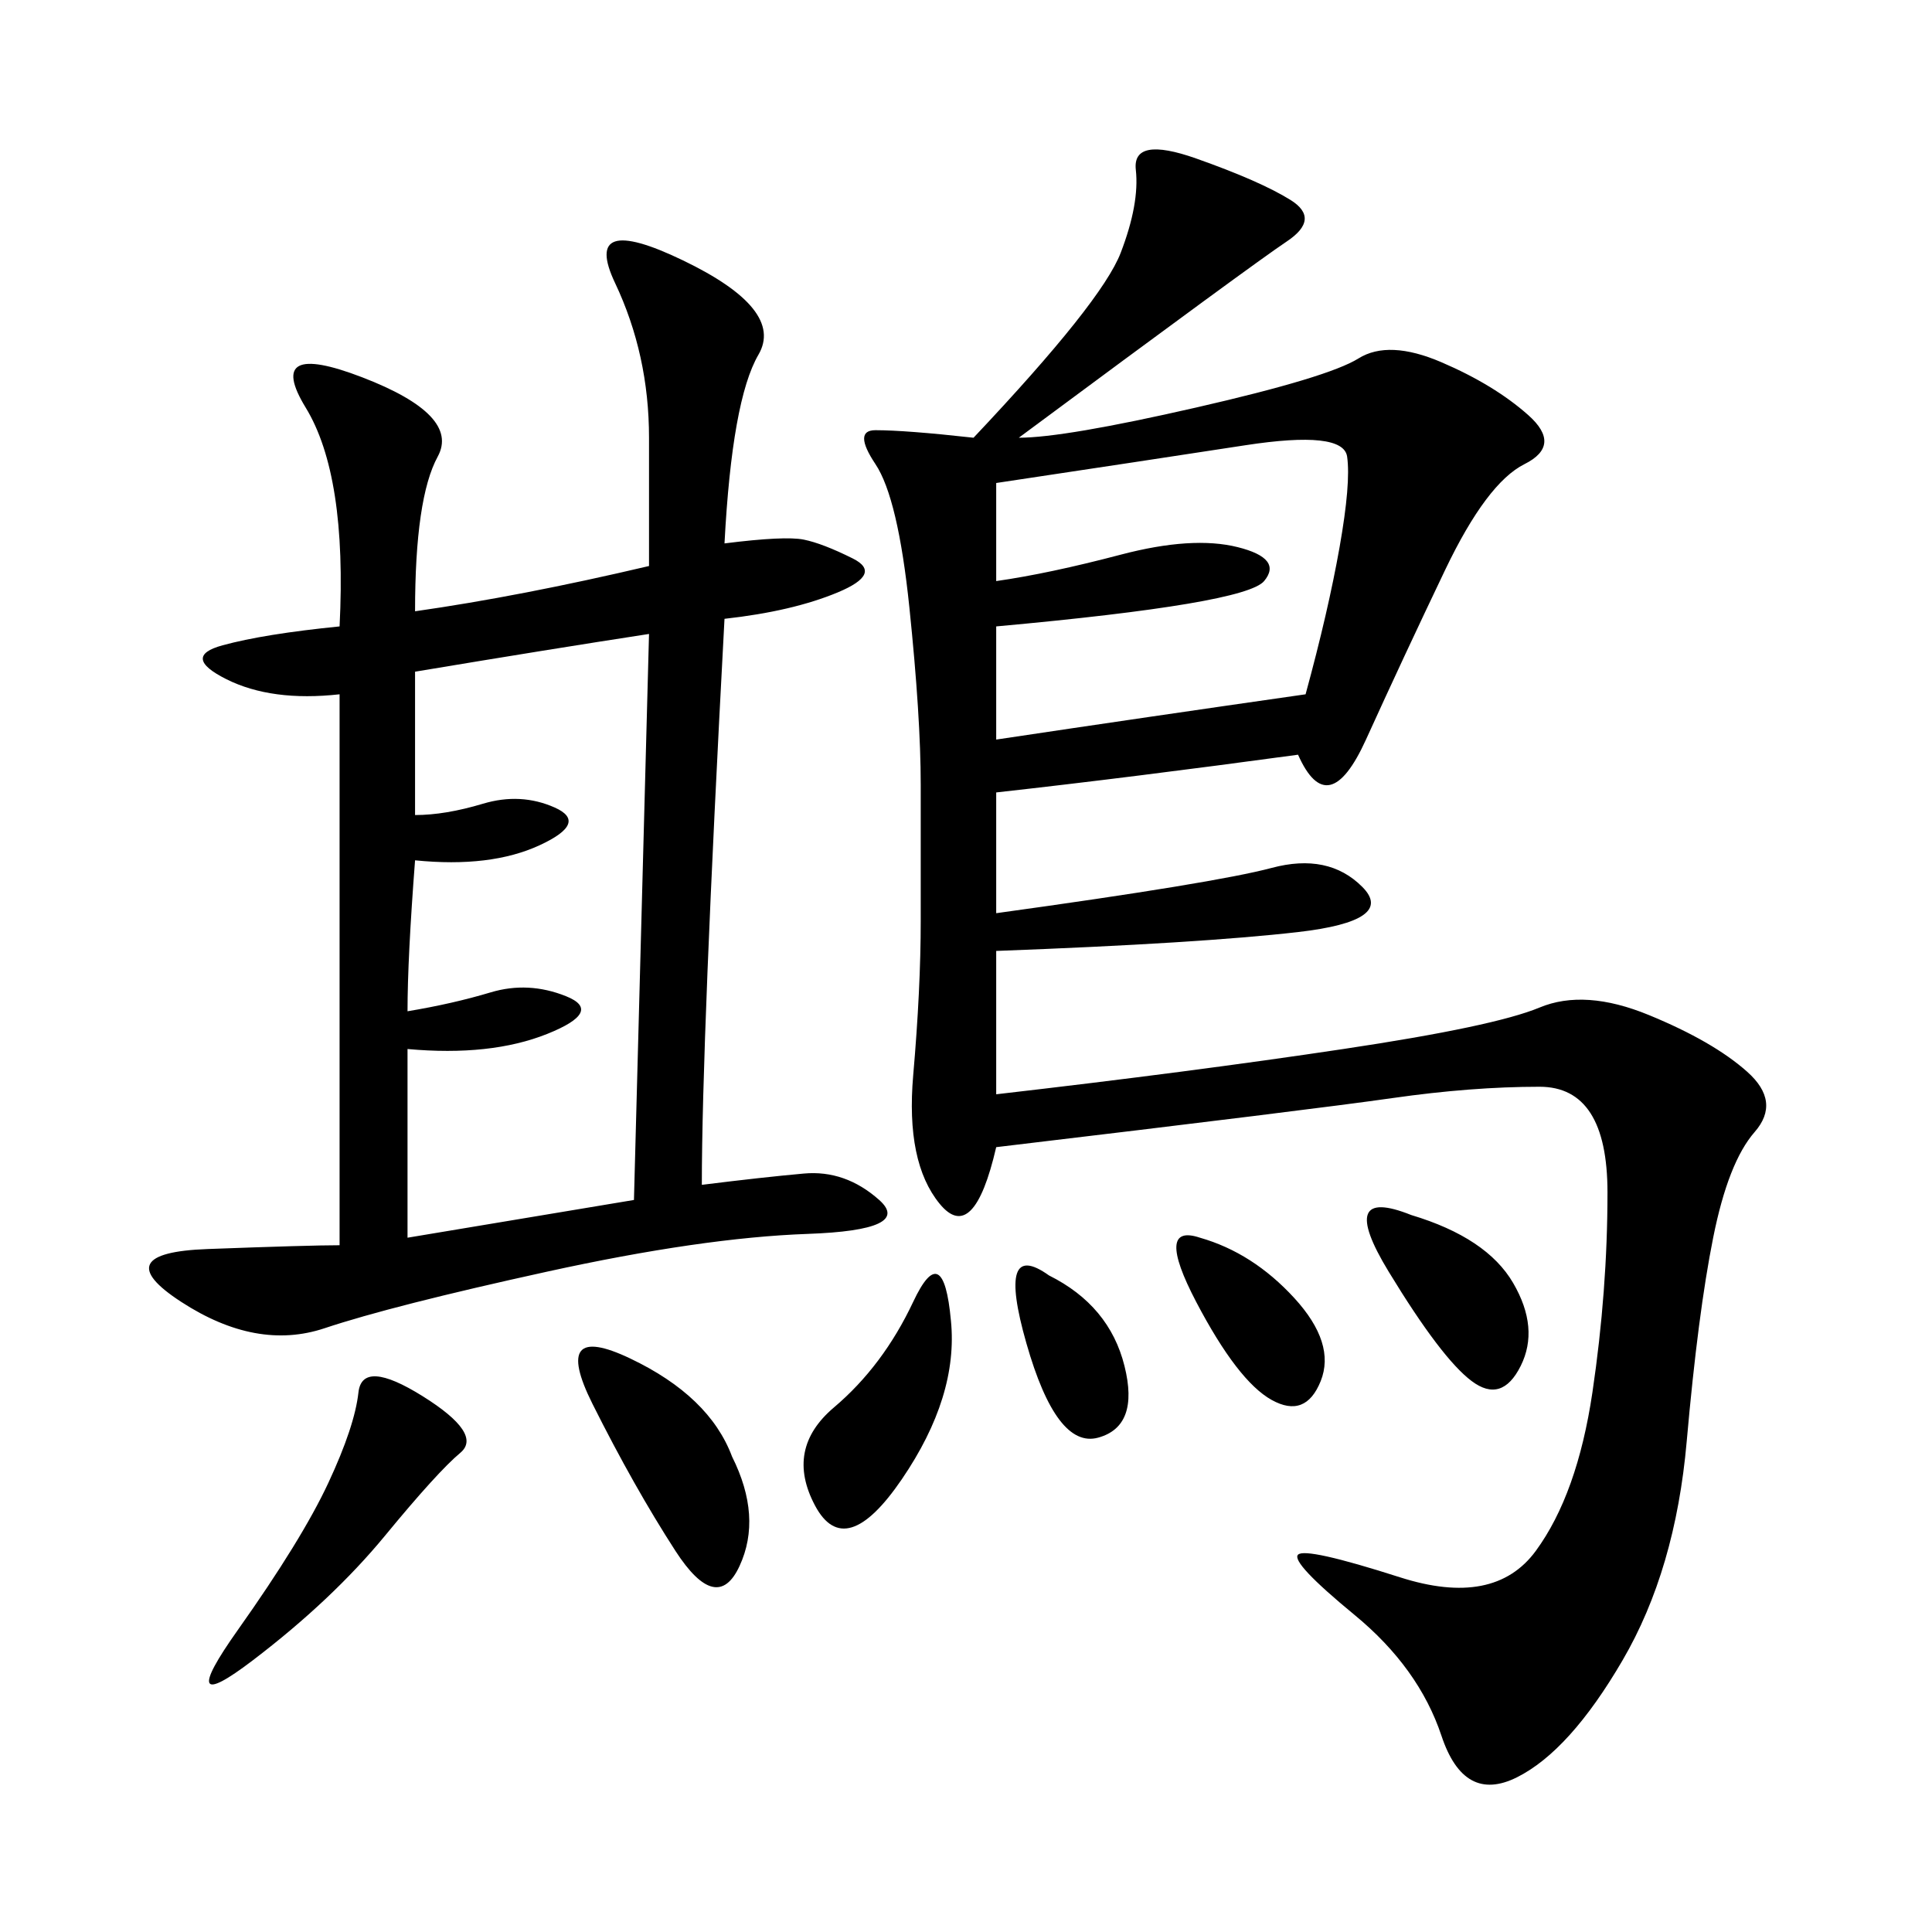 <svg xmlns="http://www.w3.org/2000/svg" xmlns:xlink="http://www.w3.org/1999/xlink" width="300" height="300"><path d="M158.20 67.97Q165.23 67.97 185.74 63.28Q206.25 58.59 210.94 55.66Q215.63 52.73 223.83 56.25Q232.03 59.77 237.30 64.45Q242.58 69.14 236.72 72.07Q230.86 75 224.41 88.48Q217.97 101.95 212.11 114.84Q206.25 127.73 201.56 117.19L201.56 117.19Q175.78 120.70 154.69 123.05L154.69 123.05L154.69 141.80Q188.67 137.11 197.46 134.77Q206.25 132.42 211.52 137.70Q216.80 142.97 201.56 144.73Q186.33 146.48 154.69 147.66L154.69 147.66L154.69 169.92Q185.16 166.41 208.59 162.89Q232.03 159.38 239.06 156.45Q246.09 153.52 256.05 157.62Q266.02 161.72 271.29 166.41Q276.56 171.09 272.46 175.78Q268.36 180.47 266.02 192.19Q263.67 203.91 261.91 223.83Q260.16 243.75 251.95 257.81Q243.75 271.88 235.55 275.98Q227.34 280.08 223.83 269.53Q220.31 258.98 210.35 250.78Q200.39 242.58 201.56 241.41Q202.73 240.23 217.38 244.92Q232.03 249.61 238.48 240.82Q244.92 232.03 247.27 216.21Q249.61 200.39 249.61 185.16L249.61 185.16Q249.61 168.75 239.06 168.75L239.06 168.75Q228.52 168.75 216.21 170.51Q203.91 172.27 154.69 178.13L154.69 178.13Q151.17 193.36 145.90 186.91Q140.63 180.47 141.80 166.99Q142.97 153.52 142.97 142.97L142.97 142.97L142.97 121.88Q142.97 111.33 141.21 94.34Q139.45 77.34 135.94 72.07Q132.42 66.80 135.94 66.80L135.94 66.80Q140.63 66.80 151.17 67.97L151.17 67.97Q171.09 46.88 174.02 39.26Q176.95 31.64 176.37 26.37Q175.78 21.09 185.74 24.61Q195.70 28.13 200.39 31.05Q205.08 33.98 199.80 37.50Q194.53 41.02 158.20 67.97L158.20 67.97ZM108.98 183.98Q118.36 182.81 124.80 182.23Q131.25 181.64 136.52 186.33Q141.80 191.02 125.39 191.60Q108.98 192.19 84.96 197.46Q60.94 202.73 50.39 206.25Q39.84 209.77 28.13 202.15Q16.41 194.53 32.23 193.95Q48.05 193.36 52.73 193.36L52.73 193.36L52.73 107.81Q42.19 108.98 35.16 105.47Q28.13 101.95 34.57 100.20Q41.02 98.44 52.73 97.27L52.73 97.27Q53.91 73.83 47.46 63.28Q41.02 52.73 56.25 58.59Q71.48 64.45 67.97 70.90Q64.45 77.34 64.45 94.92L64.45 94.92Q80.86 92.58 100.78 87.89L100.78 87.89L100.78 67.97Q100.78 55.08 95.51 43.95Q90.23 32.81 106.05 40.43Q121.88 48.05 117.77 55.08Q113.67 62.11 112.50 84.38L112.50 84.38Q121.88 83.20 124.80 83.79Q127.73 84.38 132.42 86.72Q137.11 89.06 130.08 91.99Q123.05 94.92 112.50 96.09L112.50 96.09Q108.98 161.72 108.98 183.98L108.98 183.98ZM64.45 126.56Q69.14 126.56 75 124.80Q80.86 123.05 86.13 125.39Q91.41 127.73 83.79 131.25Q76.17 134.77 64.45 133.59L64.45 133.59Q63.28 148.83 63.28 157.03L63.28 157.03Q70.31 155.86 76.17 154.10Q82.03 152.34 87.89 154.69Q93.75 157.03 84.96 160.55Q76.17 164.06 63.28 162.89L63.28 162.89L63.28 192.19L98.44 186.33Q99.61 141.80 100.78 98.44L100.78 98.44Q85.55 100.78 64.45 104.30L64.45 104.30L64.45 126.56ZM154.69 75L154.69 90.23Q162.89 89.06 174.02 86.13Q185.16 83.20 192.19 84.96Q199.22 86.72 196.29 90.23Q193.36 93.75 154.69 97.27L154.69 97.27L154.69 114.84Q178.13 111.33 202.73 107.81L202.73 107.81Q206.25 94.92 208.01 84.96Q209.77 75 209.18 70.90Q208.59 66.80 193.36 69.14Q178.13 71.48 154.69 75L154.69 75ZM65.63 216.80Q75 222.66 71.48 225.59Q67.97 228.52 59.77 238.48Q51.56 248.44 39.26 257.81Q26.95 267.19 36.91 253.13Q46.88 239.06 50.98 230.27Q55.08 221.48 55.66 216.21Q56.25 210.94 65.63 216.80L65.63 216.80ZM113.67 226.17Q118.36 235.55 114.84 243.16Q111.33 250.78 104.88 240.82Q98.44 230.86 91.99 217.97Q85.55 205.08 97.85 210.94Q110.16 216.80 113.67 226.17L113.67 226.17ZM147.66 205.08Q148.83 216.80 140.04 229.69Q131.25 242.58 126.56 233.79Q121.88 225 129.49 218.55Q137.11 212.11 141.80 202.15Q146.48 192.19 147.66 205.08L147.66 205.08ZM219.14 188.67Q230.86 192.19 234.96 199.22Q239.06 206.25 236.13 212.11Q233.20 217.97 228.52 214.45Q223.83 210.94 215.63 197.46Q207.42 183.98 219.14 188.67L219.14 188.67ZM186.33 192.19Q194.53 194.53 200.98 201.56Q207.42 208.59 205.08 214.45Q202.73 220.31 197.46 217.38Q192.19 214.45 185.74 202.15Q179.30 189.84 186.33 192.19L186.33 192.19ZM162.89 198.05Q172.27 202.73 174.61 212.11Q176.95 221.48 170.51 223.24Q164.06 225 159.38 208.59Q154.69 192.19 162.89 198.05L162.89 198.05Z"/></svg>